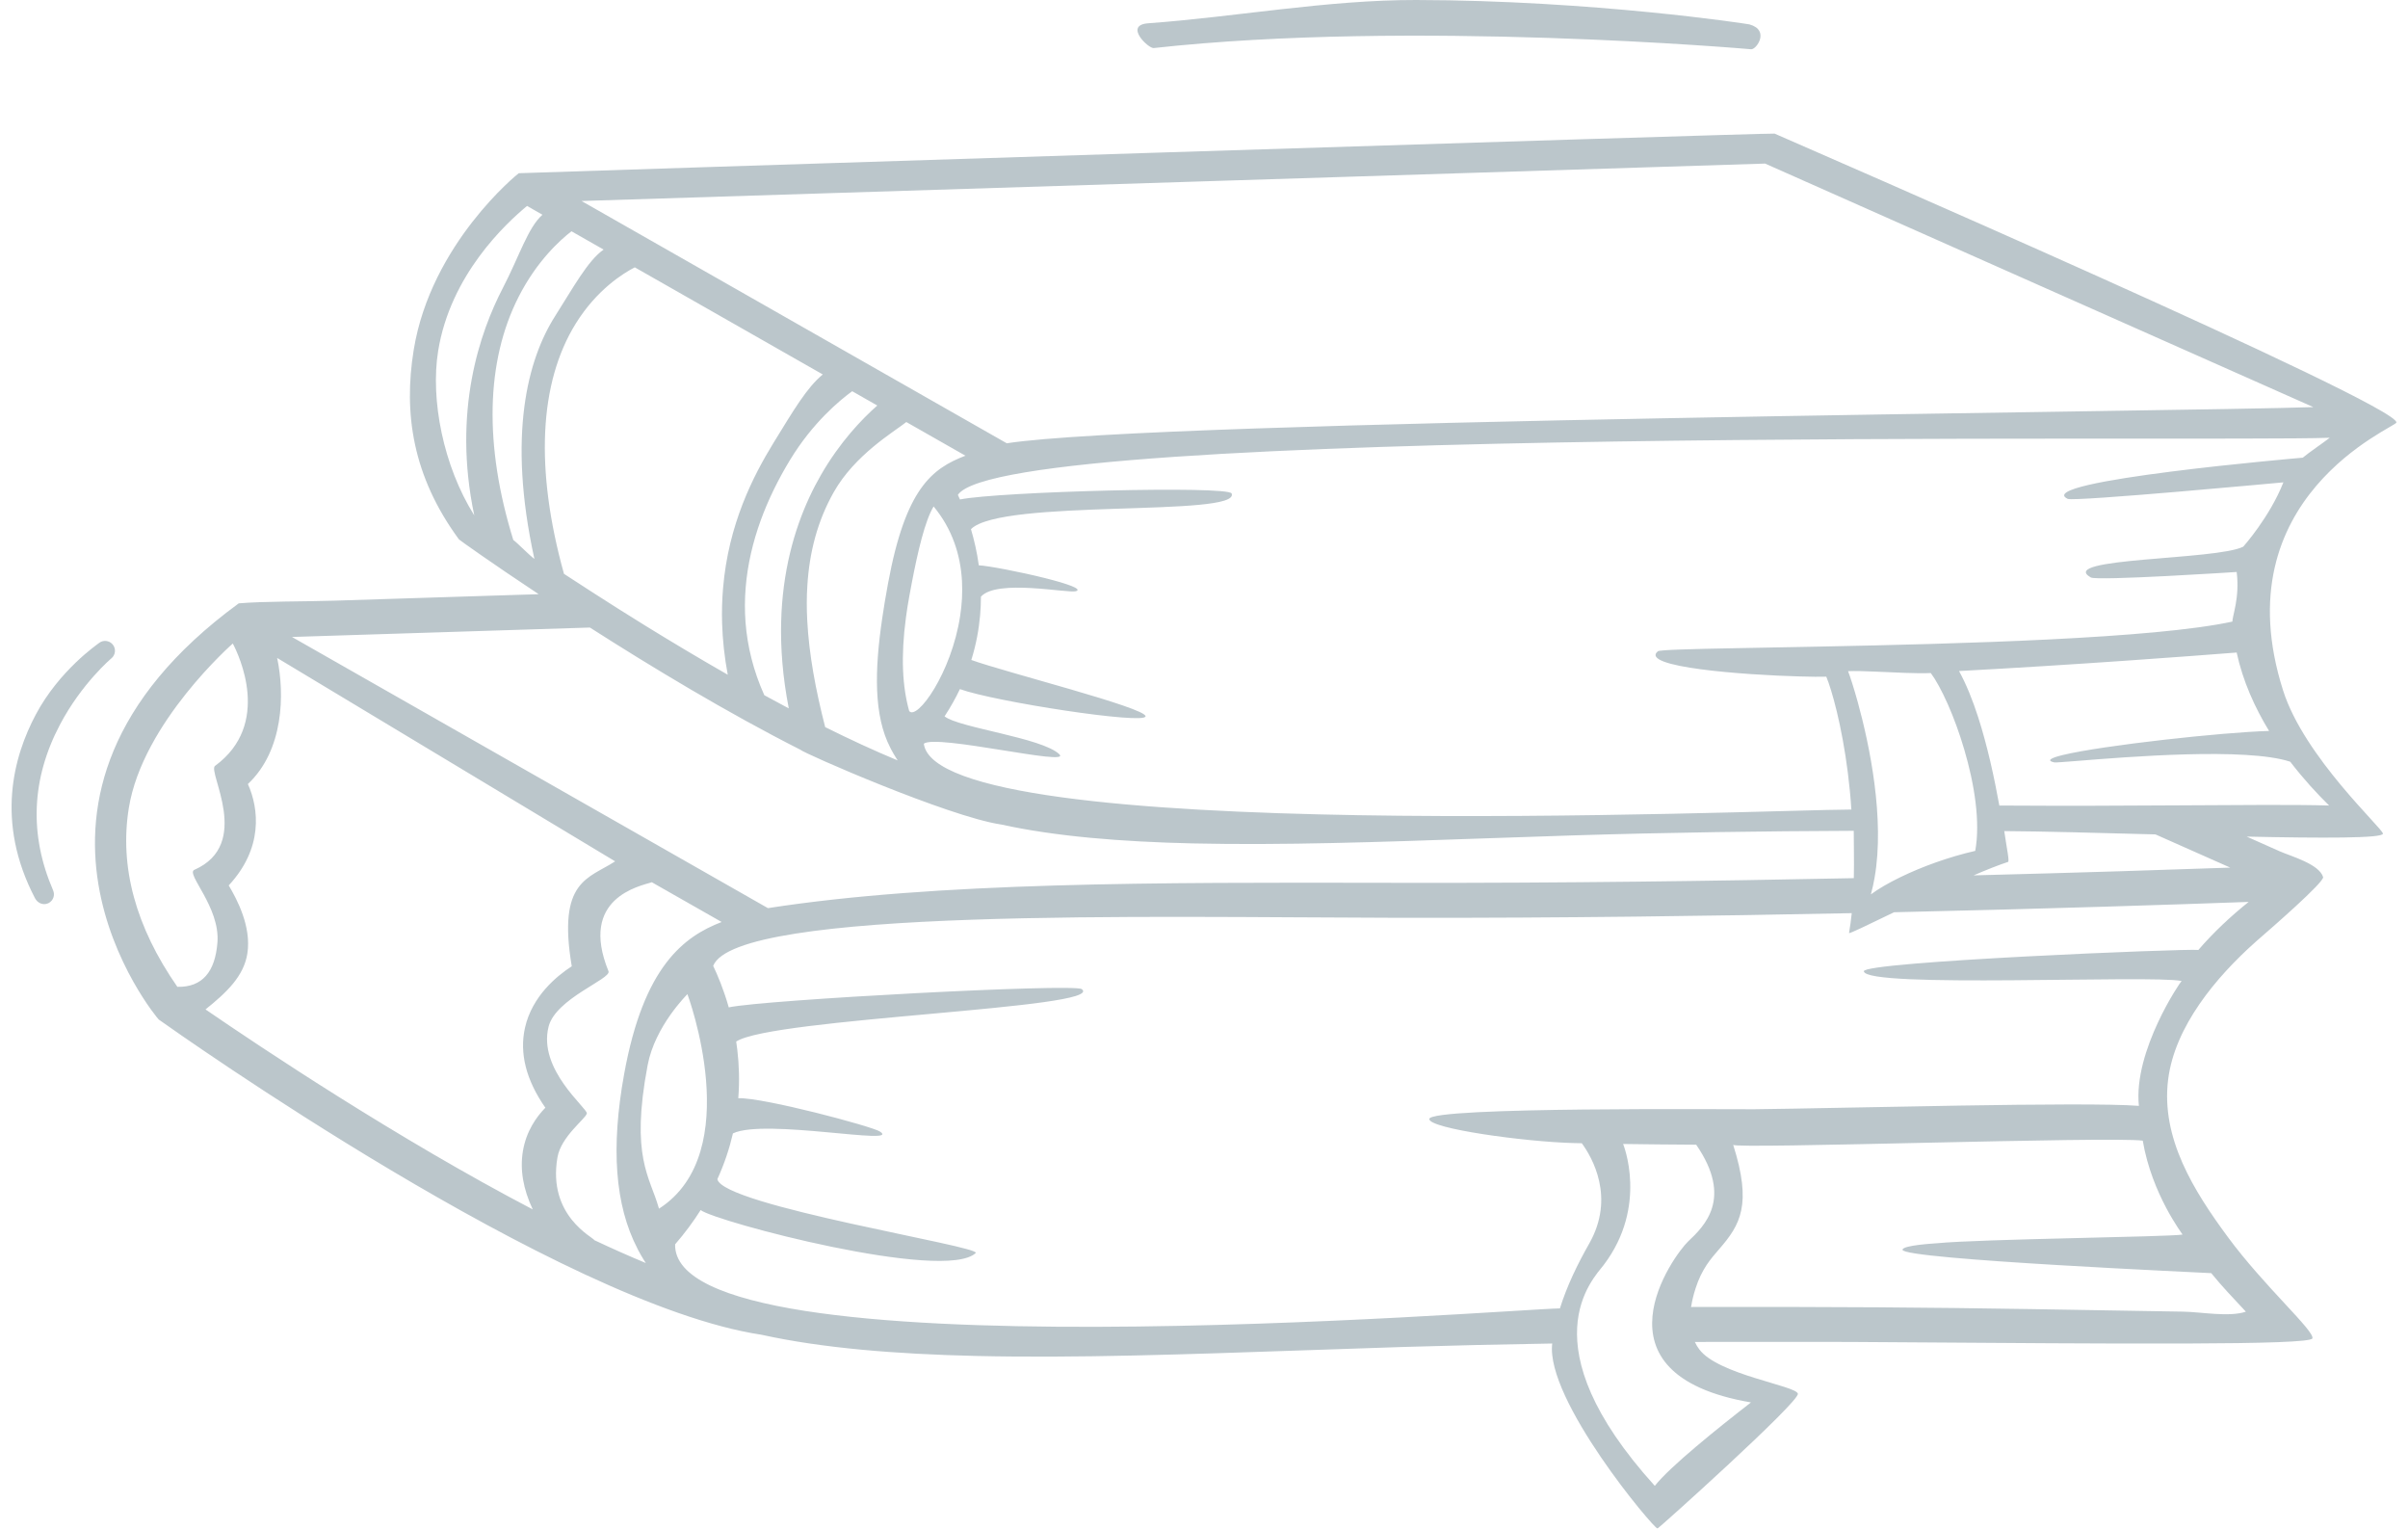 <svg width="104" height="66" viewBox="0 0 104 66" fill="none" xmlns="http://www.w3.org/2000/svg">
<g opacity="0.28">
<path d="M99.455 19.762C99.455 19.762 87.682 20.769 89.303 21.54C89.58 21.67 98.618 20.827 98.618 20.827C98.029 22.327 96.885 23.604 96.885 23.604C95.737 24.191 88.79 24.071 90.302 24.934C90.576 25.09 96.6 24.697 96.6 24.697C96.742 25.814 96.407 26.595 96.418 26.838C93.041 27.574 84.65 27.799 78.558 27.919C77.234 27.945 76.018 27.965 74.986 27.987C72.985 28.024 71.674 28.06 71.601 28.121C70.781 28.809 75.312 29.143 77.74 29.208C78.219 29.223 78.618 29.226 78.876 29.218C78.936 29.362 79.007 29.56 79.082 29.806C79.402 30.848 79.819 32.755 79.959 34.954C76.057 34.968 40.475 36.54 39.899 32.112C40.429 31.684 46.319 33.112 45.751 32.566C45.004 31.85 41.39 31.422 40.796 30.93C41.054 30.535 41.273 30.143 41.458 29.754C42.935 30.294 49.467 31.3 49.476 30.928C49.484 30.556 43.381 29.017 41.951 28.496C42.161 27.823 42.277 27.174 42.331 26.562C42.355 26.288 42.366 26.021 42.366 25.764C43.049 24.988 46.137 25.628 46.467 25.528C46.776 25.434 46.069 25.197 45.145 24.964C44.053 24.69 42.656 24.424 42.274 24.41C42.195 23.832 42.072 23.308 41.935 22.849C43.236 21.521 53.581 22.34 53.195 21.309C53.065 20.961 43.13 21.226 41.461 21.566C41.43 21.495 41.399 21.431 41.37 21.369C43.372 18.321 95.327 19.093 100.62 18.902C100.408 19.071 99.649 19.589 99.455 19.762ZM98.913 32.889C99.488 33.638 100.079 34.278 100.592 34.78C99.111 34.739 96.828 34.757 93.994 34.774C92.85 34.781 91.616 34.787 90.309 34.791C89.052 34.792 87.727 34.791 86.35 34.782C86.245 34.201 86.114 33.54 85.954 32.856C85.806 32.231 85.636 31.587 85.438 30.973C85.202 30.241 84.927 29.55 84.609 28.974C89.645 28.706 94.671 28.326 96.6 28.175C96.866 29.409 97.384 30.55 97.999 31.56C97.999 31.561 97.999 31.561 97.999 31.561C96.01 31.613 90.801 32.185 89.096 32.599C88.563 32.728 88.373 32.841 88.723 32.919C88.77 32.93 89.123 32.902 89.678 32.858C91.83 32.684 97.005 32.261 98.913 32.889ZM97.117 38.943C96.34 39.565 95.594 40.264 94.946 41.017C94.446 40.952 80.459 41.523 80.498 41.938C80.573 42.688 92.919 42.084 94.222 42.358C94.196 42.352 92.13 45.362 92.377 47.749C90.054 47.564 79.636 47.852 75.766 47.895C74.845 47.906 61.772 47.776 61.731 48.314C61.7 48.73 65.876 49.306 67.993 49.356L68.317 49.363C68.761 49.97 69.768 51.698 68.641 53.688C68.134 54.58 67.677 55.517 67.372 56.494C65.11 56.53 29.023 59.501 29.158 53.728C29.584 53.236 29.949 52.741 30.261 52.248C30.883 52.743 40.79 55.368 42.139 54.104C42.441 53.822 31.201 52.061 30.983 50.914C31.291 50.238 31.507 49.576 31.655 48.938C33.019 48.279 38.994 49.49 37.998 48.854C37.646 48.631 32.984 47.386 31.886 47.418C31.946 46.658 31.918 45.958 31.845 45.34C31.831 45.214 31.813 45.093 31.796 44.972C33.344 43.95 47.832 43.546 46.721 42.708C46.386 42.456 33.027 43.165 31.475 43.496C31.254 42.721 30.995 42.107 30.802 41.705C31.782 39.178 49.897 39.609 59.965 39.627L60.744 39.629C67.36 39.639 74.052 39.55 79.976 39.428C79.946 39.709 79.907 39.996 79.859 40.284C79.849 40.339 80.677 39.932 81.804 39.389C88.522 39.238 94.073 39.054 97.117 38.943ZM94.263 53.306C93.656 53.411 85.557 53.495 83.652 53.681C83.531 53.692 82.16 53.767 82.169 53.964C82.188 54.381 95.403 54.96 95.502 54.972C95.972 55.555 96.492 56.088 96.998 56.636C96.27 56.88 95.07 56.646 94.279 56.634C89.9 56.563 85.521 56.474 81.14 56.447C78.626 56.431 76.112 56.427 73.599 56.433C73.55 56.434 73.039 56.424 73.037 56.437C73.075 56.184 73.138 55.916 73.23 55.631C73.496 54.799 73.882 54.357 74.255 53.929C75.162 52.885 75.676 52.017 74.855 49.431C74.915 49.622 91.207 49.06 92.544 49.252C92.939 51.578 94.264 53.288 94.263 53.306ZM75.623 60.554C74.192 61.664 72.115 63.331 71.47 64.157C65.923 58.029 68.811 55.216 69.265 54.616C71.196 52.07 70.103 49.395 70.101 49.395C71.127 49.41 72.184 49.42 73.257 49.426C74.862 51.75 73.606 52.943 72.908 53.604C72.311 54.172 68.496 59.339 75.623 60.554ZM28.462 52.188C28.456 52.177 28.453 52.164 28.45 52.15C28.072 50.812 27.219 49.957 27.971 45.993C28.291 44.298 29.678 42.943 29.689 42.925C29.689 42.925 32.243 49.758 28.462 52.188ZM25.668 53.547C25.642 53.431 23.636 52.511 24.077 49.969C24.234 49.065 25.306 48.296 25.345 48.077C25.384 47.857 23.223 46.186 23.693 44.329C24.002 43.107 26.415 42.268 26.281 41.936C24.991 38.77 27.636 38.258 28.153 38.094L31.168 39.81C30.354 40.123 29.514 40.599 28.77 41.578C28.026 42.556 27.381 44.038 26.959 46.361C26.376 49.56 26.561 52.041 27.532 53.914C27.535 53.919 27.538 53.924 27.54 53.93C27.541 53.932 27.543 53.935 27.544 53.939C27.552 53.956 27.559 53.972 27.569 53.988C27.649 54.142 27.738 54.292 27.829 54.438C27.851 54.471 27.871 54.504 27.893 54.535C27.169 54.235 26.423 53.903 25.668 53.547ZM23.009 52.22C17.181 49.173 11.289 45.241 8.876 43.585C9.802 42.843 10.533 42.141 10.684 41.168C10.863 40.012 10.239 38.835 9.878 38.23C11.367 36.632 11.189 34.924 10.706 33.853C12.257 32.397 12.3 29.962 11.97 28.409L26.567 37.191C25.422 37.941 24.066 38 24.694 41.722C24.042 42.143 22.982 43.014 22.675 44.371C22.426 45.475 22.721 46.637 23.554 47.829C23.166 48.225 22.728 48.843 22.584 49.702C22.451 50.5 22.594 51.341 23.009 52.22ZM7.66 42.609C5.86 40.024 5.153 37.428 5.564 34.888C6.158 31.2 10.054 27.786 10.054 27.786C10.313 28.277 11.746 31.271 9.286 33.07C8.951 33.315 10.913 36.452 8.393 37.558C8.011 37.725 9.508 39.158 9.391 40.69C9.294 41.963 8.738 42.634 7.66 42.609ZM85.309 36.739C84.149 37.005 82.994 37.428 82.08 37.873C81.564 38.123 81.125 38.379 80.802 38.618C80.867 38.385 80.919 38.145 80.962 37.898C81.408 35.356 80.747 32.166 80.236 30.317C80.064 29.692 79.908 29.221 79.817 28.979C80.126 28.967 80.541 28.979 80.989 28.999C81.828 29.033 82.782 29.09 83.39 29.061C83.611 29.359 83.864 29.822 84.116 30.387C84.371 30.961 84.624 31.641 84.834 32.36C85.272 33.841 85.538 35.491 85.309 36.739ZM86.563 35.885C88.206 35.895 90.621 35.962 93.093 36.028L96.324 37.462C93.78 37.552 89.899 37.678 85.238 37.797C85.79 37.559 86.302 37.355 86.725 37.216C86.796 37.193 86.67 36.636 86.563 35.885ZM25.478 27.096C28.15 28.805 31.434 30.786 34.564 32.37C34.683 32.511 40.94 35.255 43.228 35.599H43.233C45.571 36.114 48.395 36.345 51.522 36.417C55.357 36.505 59.654 36.356 64.085 36.201C65.379 36.156 66.686 36.111 68 36.069C72.049 35.944 76.16 35.888 80.062 35.873C80.062 36.478 80.082 37.172 80.065 37.917C74.123 38.039 67.398 38.131 60.748 38.119L59.969 38.118C49.928 38.099 40.438 38.084 33.168 39.211C33.166 39.211 33.166 39.211 33.166 39.211L12.61 27.503L25.478 27.096ZM23.08 24.132C22.896 24.009 22.329 23.424 22.169 23.315C20.903 19.23 20.981 15.602 22.399 12.816C23.182 11.277 24.183 10.371 24.682 9.986L26.07 10.777C25.391 11.24 24.726 12.472 23.977 13.645C22.795 15.503 21.906 18.781 23.08 24.132ZM18.923 15.156C19.455 11.861 21.852 9.647 22.763 8.892L23.427 9.272C22.799 9.829 22.428 11.066 21.718 12.435C20.73 14.334 19.534 17.755 20.483 22.252C19.144 20.125 18.585 17.248 18.923 15.156ZM31.187 26.915C31.209 27.616 31.285 28.355 31.431 29.133C30.2 28.429 29.002 27.713 27.879 27.02C27.075 26.523 26.309 26.039 25.599 25.581C25.163 25.303 24.749 25.034 24.358 24.777C23.103 20.265 23.279 16.528 24.869 13.967C25.774 12.511 26.907 11.805 27.416 11.543L35.535 16.168C34.847 16.735 34.277 17.709 33.41 19.117C32.532 20.548 31.458 22.63 31.228 25.404C31.187 25.887 31.171 26.39 31.187 26.915ZM34.067 30.587C33.715 30.401 33.363 30.21 33.011 30.018C32.535 28.962 32.281 27.91 32.2 26.883C32.161 26.373 32.164 25.869 32.205 25.372C32.367 23.369 33.133 21.487 34.117 19.867C35.099 18.247 36.273 17.279 36.806 16.892L37.889 17.509C37.225 18.096 36.274 19.084 35.449 20.52C34.775 21.691 34.12 23.289 33.855 25.321C33.793 25.8 33.751 26.305 33.738 26.835C33.707 27.971 33.801 29.223 34.067 30.587ZM38.356 25.179C38.351 25.203 38.347 25.229 38.342 25.254C38.251 25.747 38.17 26.23 38.102 26.697C37.77 28.953 37.732 30.903 38.455 32.292C38.455 32.295 38.458 32.3 38.461 32.303C38.466 32.315 38.471 32.325 38.476 32.336C38.476 32.338 38.478 32.34 38.48 32.343C38.553 32.481 38.631 32.615 38.713 32.745C38.732 32.775 38.749 32.805 38.77 32.833C37.758 32.413 36.704 31.925 35.639 31.395C35.225 29.782 34.94 28.247 34.865 26.799C34.837 26.284 34.837 25.78 34.869 25.289C34.957 23.841 35.307 22.49 36.013 21.244C36.928 19.631 38.61 18.645 39.144 18.223L41.696 19.676C40.25 20.23 39.111 21.092 38.356 25.179ZM39.127 26.664C39.164 26.376 39.212 26.078 39.268 25.768C39.306 25.564 39.344 25.354 39.384 25.146C39.639 23.817 39.949 22.486 40.322 21.868C41.134 22.846 41.483 23.967 41.547 25.079C41.575 25.588 41.545 26.098 41.469 26.589C41.091 29.08 39.604 31.113 39.268 30.703C39.268 30.703 39.268 30.703 39.268 30.701C38.979 29.678 38.898 28.363 39.127 26.664ZM76.234 7.063L99.912 17.578C94.214 17.779 49.978 18.134 43.482 19.14L25.116 8.679L76.234 7.063ZM103.499 18.246C103.642 17.479 77.794 6.279 76.644 5.769C76.55 5.728 22.419 7.473 22.405 7.479C22.379 7.491 18.616 10.514 17.869 15.102C17.421 17.85 17.823 20.569 19.821 23.289C19.838 23.313 21.19 24.281 23.265 25.656L20.904 25.73C18.766 25.799 16.627 25.866 14.488 25.934C13.095 25.978 11.421 25.958 10.312 26.051C-1.186 34.455 6.79 43.975 6.857 44.022C7.562 44.524 24.216 56.329 32.882 57.631C32.885 57.632 32.886 57.632 32.887 57.632C35.505 58.209 38.665 58.467 42.165 58.548C46.459 58.647 51.266 58.478 56.227 58.307C57.674 58.256 59.137 58.205 60.609 58.159C62.747 58.094 64.901 58.045 67.039 58.01C66.743 60.44 71.422 65.996 71.586 66C71.628 66.001 77.727 60.527 77.649 60.177C77.574 59.829 74.201 59.359 73.387 58.257C73.314 58.159 73.252 58.056 73.2 57.944C73.504 57.941 73.805 57.94 74.108 57.94C74.524 57.938 78.218 57.94 79.85 57.942C80.368 57.945 80.879 57.947 81.385 57.952C91.486 58.021 99.76 58.095 99.871 57.789C99.981 57.478 97.788 55.54 96.222 53.416C94.745 51.414 93.325 49.145 93.64 46.616C93.926 44.319 95.709 42.194 97.403 40.682C97.42 40.667 97.436 40.652 97.453 40.637C97.497 40.598 97.541 40.56 97.585 40.522C98.014 40.15 100.4 38.08 100.334 37.869C100.158 37.303 98.949 36.974 98.454 36.755C97.98 36.544 97.507 36.334 97.034 36.123C100.3 36.193 102.921 36.2 102.918 35.995C102.917 35.776 99.528 32.701 98.608 29.821C95.94 21.46 103.461 18.455 103.499 18.246Z" fill="#0B3346"/>
<path d="M49.826 2.075C60.934 0.848 75.486 2.114 75.631 2.127C75.854 2.147 76.454 1.302 75.559 1.054C75.465 1.028 68.801 0.015 61.167 2.09808e-05C57.319 -0.007 53.355 0.732 49.592 1.005C48.522 1.082 49.604 2.099 49.826 2.075Z" fill="#0B3346"/>
<path d="M4.813 28.424C4.994 28.273 5.017 28.005 4.866 27.825C4.715 27.646 4.447 27.621 4.266 27.772C4.209 27.819 2.562 28.941 1.544 30.856C0.597 32.638 -0.218 35.474 1.511 38.782C1.619 38.99 1.855 39.098 2.071 39.005C2.083 39 2.094 38.994 2.106 38.989C2.299 38.885 2.383 38.651 2.295 38.447C1.255 36.04 1.355 33.629 2.592 31.284C3.529 29.508 4.801 28.434 4.813 28.424Z" fill="#0B3346"/>
</g>
</svg>
